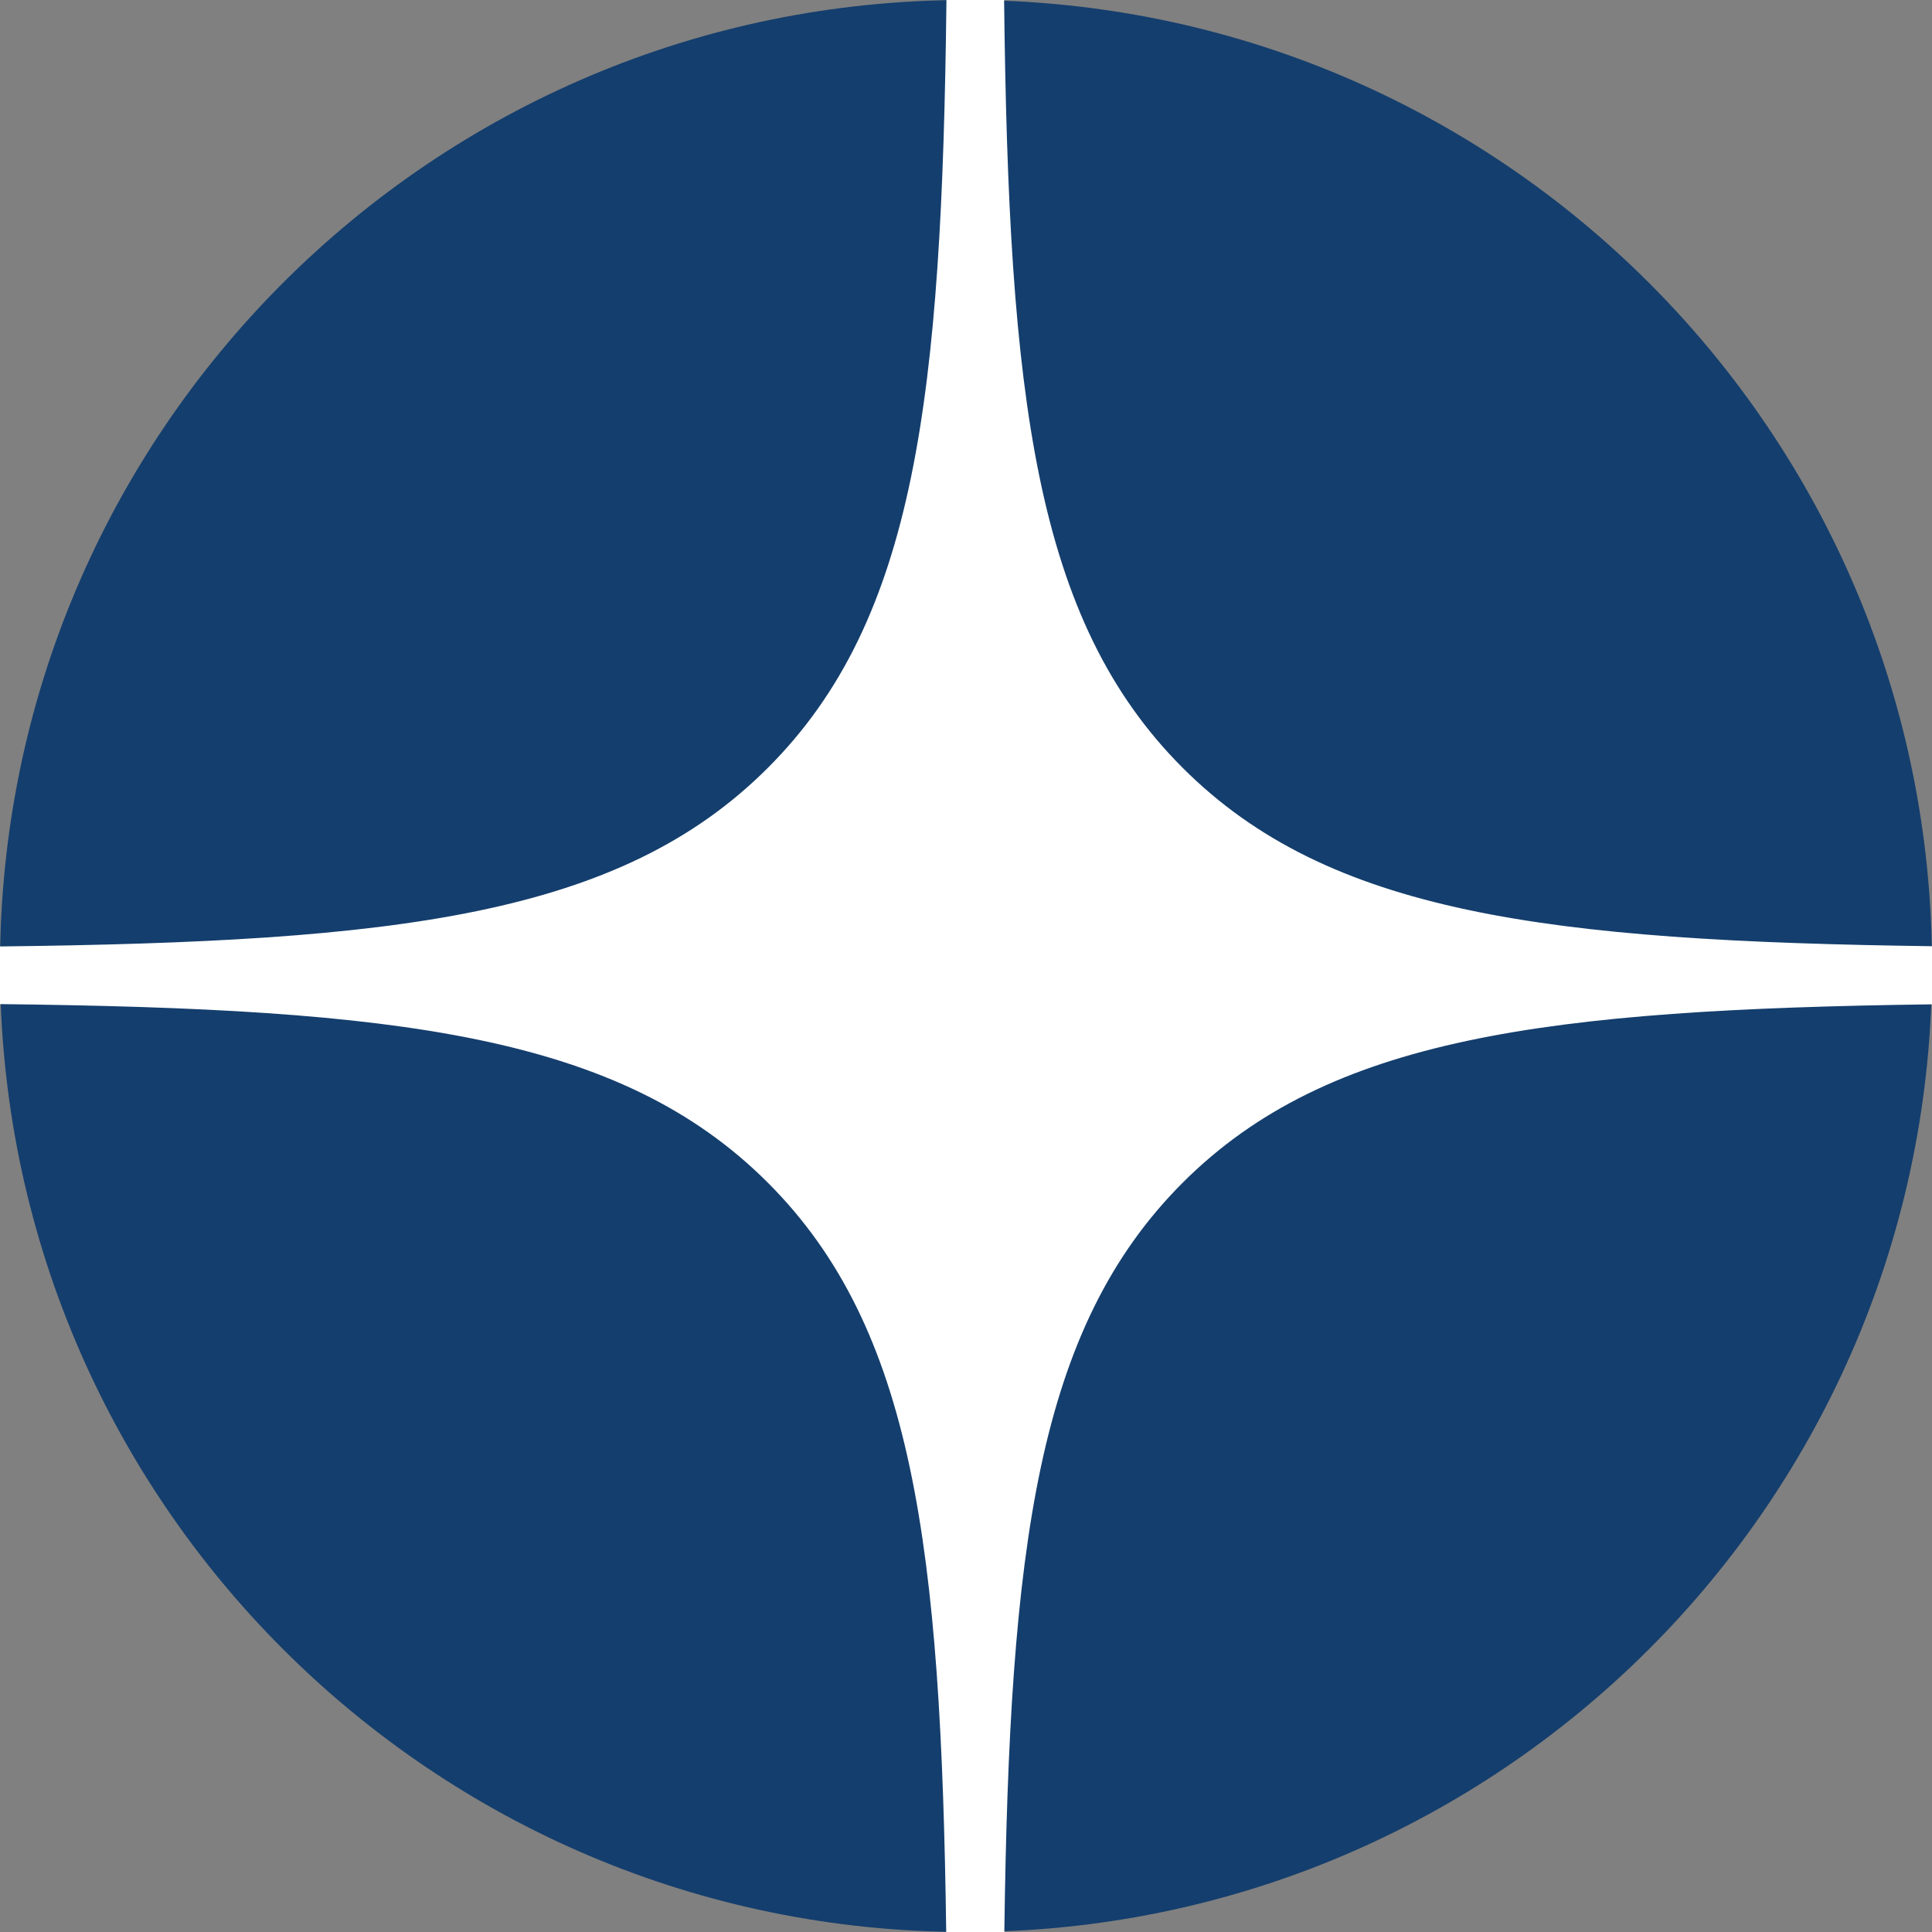<?xml version="1.0" encoding="UTF-8"?> <svg xmlns="http://www.w3.org/2000/svg" width="25" height="25" viewBox="0 0 25 25" fill="none"><rect x="0" y="0" width="25" height="25" fill="#808080" stroke="none"/> <path d="M0 12.5C0 5.596 5.596 0 12.5 0C19.404 0 25 5.596 25 12.5C25 19.404 19.404 25 12.5 25C5.596 25 0 19.404 0 12.5Z" fill="#143E6D"></path> <path fill-rule="evenodd" clip-rule="evenodd" d="M12.247 0C12.188 5.143 11.852 8.021 9.936 9.936C8.021 11.852 5.143 12.188 0 12.247V12.993C5.143 13.052 8.021 13.389 9.936 15.304C11.822 17.19 12.177 20.008 12.244 25H12.996C13.063 20.008 13.419 17.19 15.304 15.304C17.19 13.419 20.008 13.063 25 12.996V12.244C20.008 12.177 17.19 11.822 15.304 9.936C13.389 8.021 13.052 5.143 12.993 0H12.247Z" fill="white"></path> </svg> 